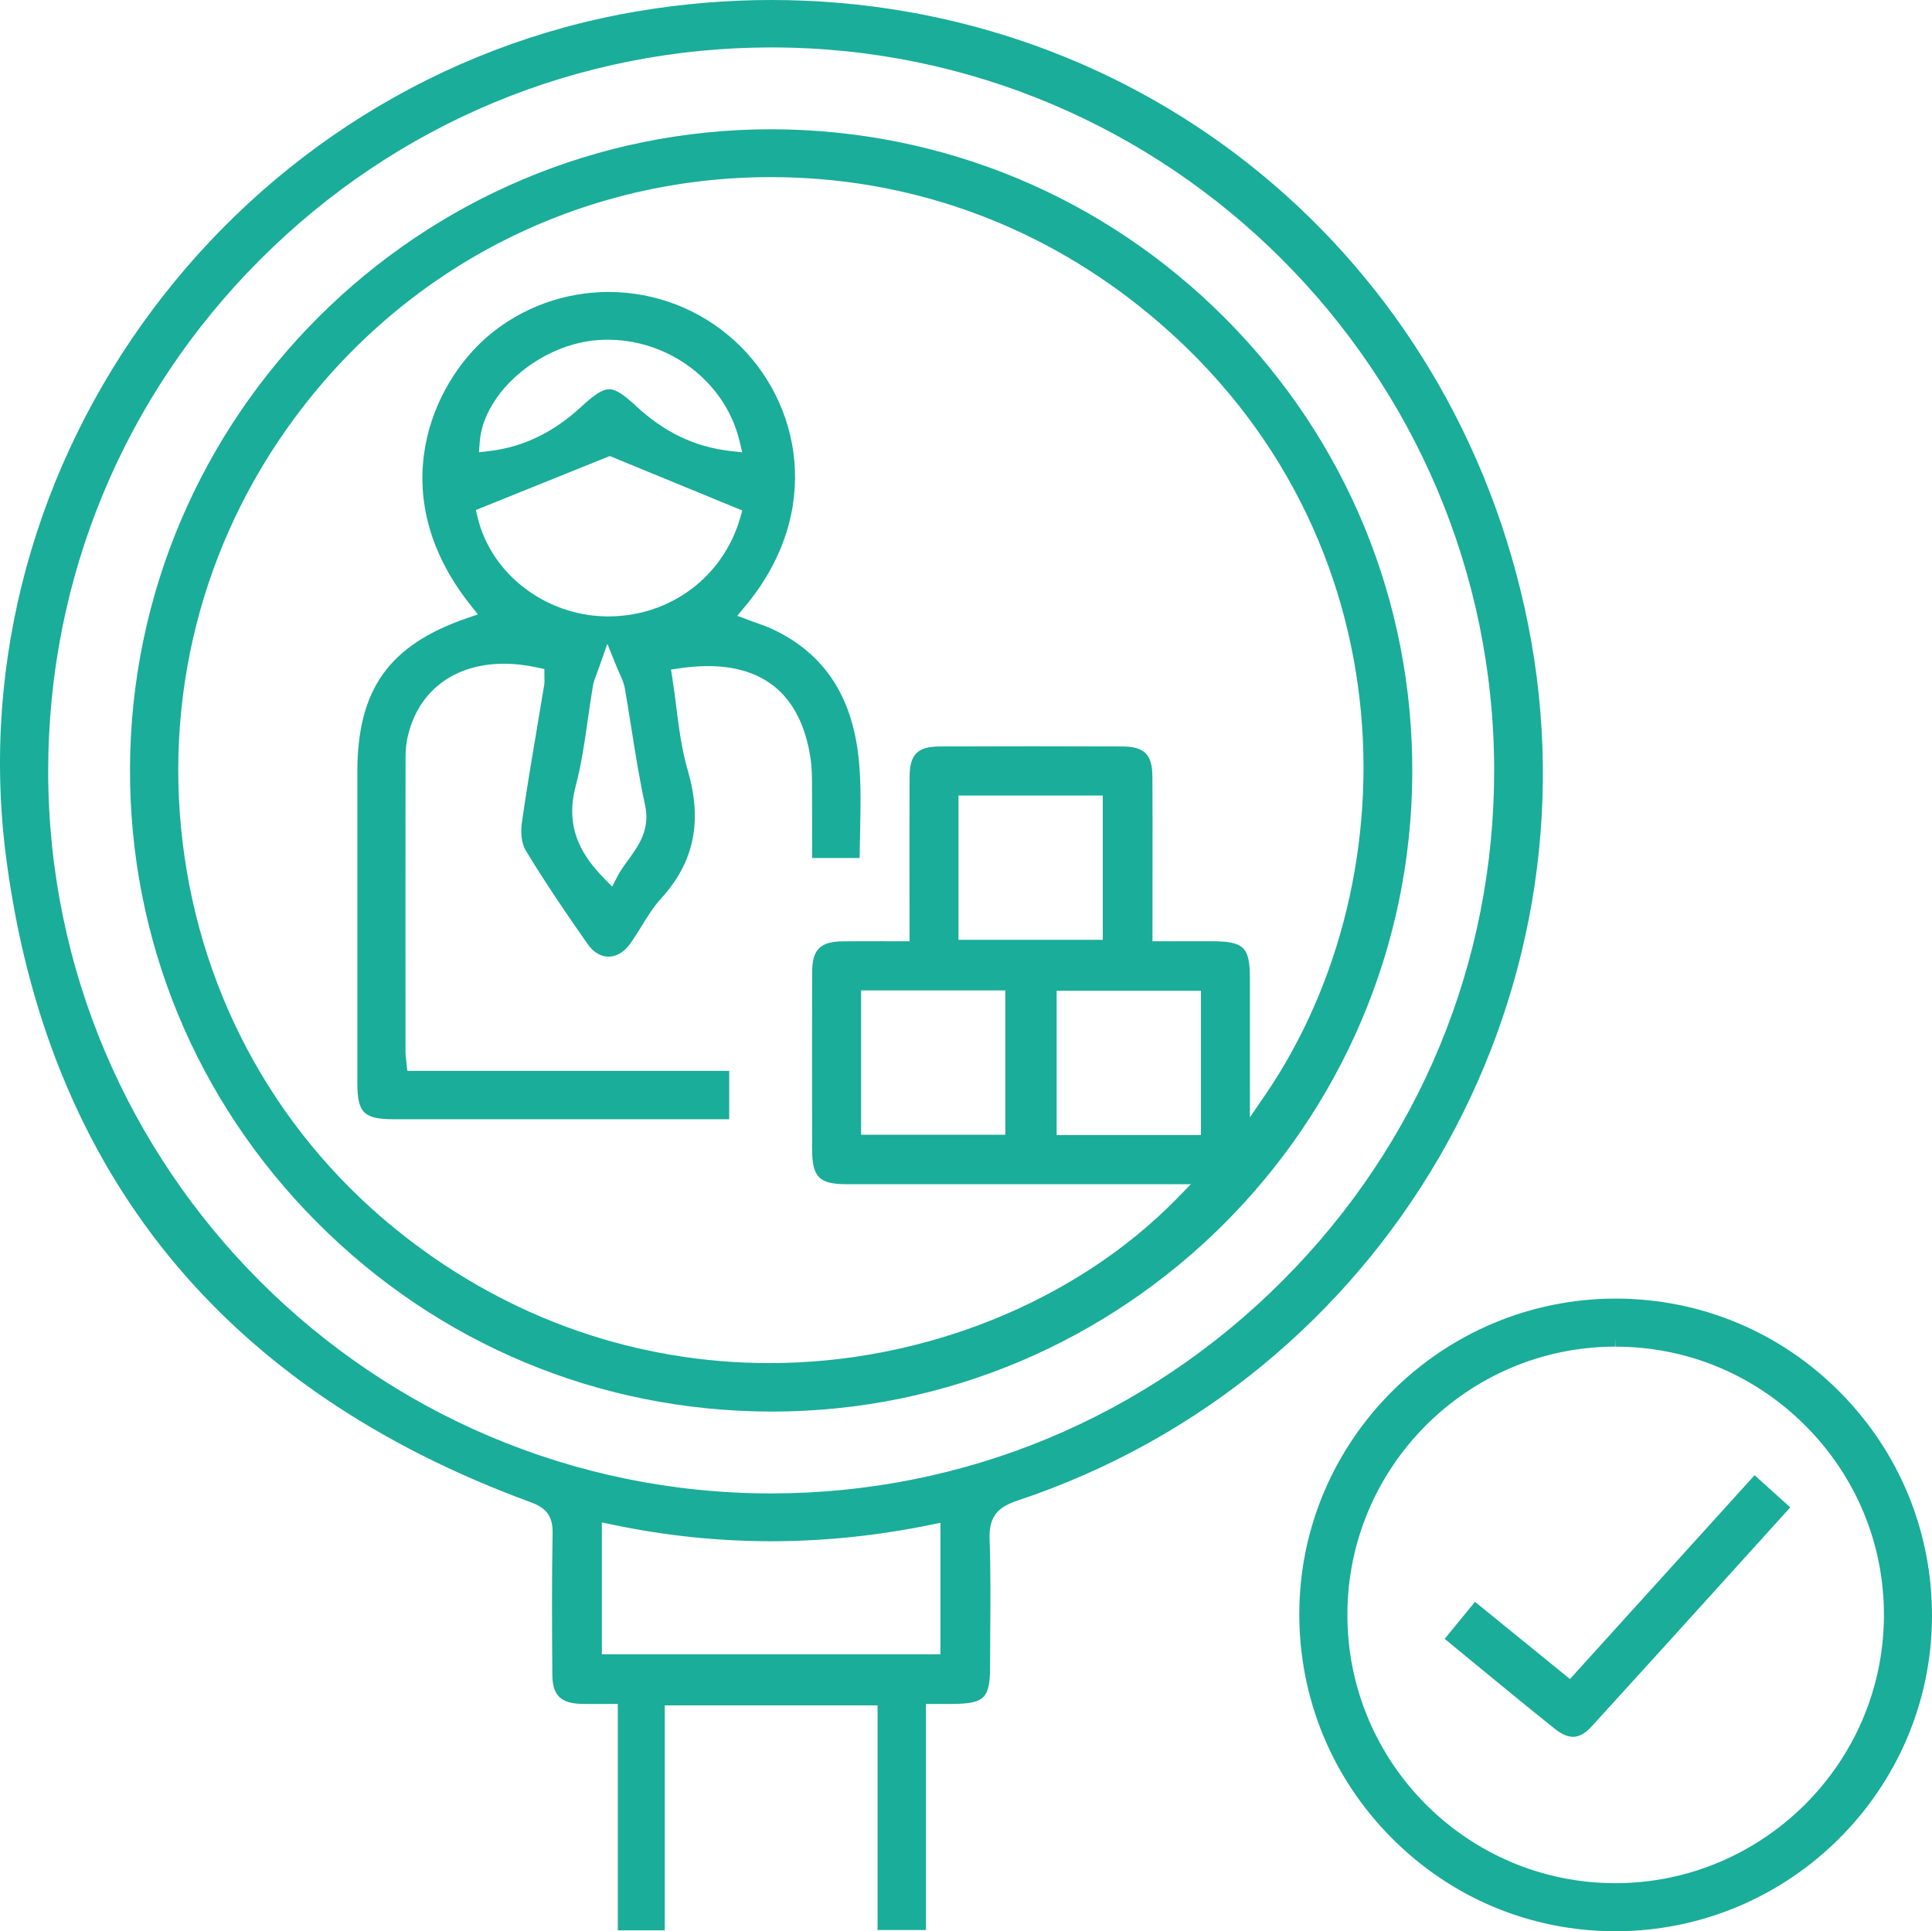 <?xml version="1.0" encoding="utf-8"?>
<!-- Generator: Adobe Illustrator 16.0.3, SVG Export Plug-In . SVG Version: 6.00 Build 0)  -->
<!DOCTYPE svg PUBLIC "-//W3C//DTD SVG 1.1//EN" "http://www.w3.org/Graphics/SVG/1.1/DTD/svg11.dtd">
<svg version="1.1" id="Capa_1" xmlns="http://www.w3.org/2000/svg" xmlns:xlink="http://www.w3.org/1999/xlink" x="0px" y="0px"
	 width="114.353px" height="114.322px" viewBox="0 0 114.353 114.322" enable-background="new 0 0 114.353 114.322"
	 xml:space="preserve">
<path fill="#1AAD99" d="M37.067,113.767v-13.402l-2.071,0.005c-0.189,0-0.372-0.002-0.554-0.007
	c-0.975-0.021-1.244-0.283-1.251-1.22c-0.018-2.597-0.039-5.54,0.016-8.385c0.029-1.503-0.854-2.021-1.627-2.304
	C13.628,81.872,3.295,69.199,0.87,50.787C-2.22,27.343,14.4,5.073,37.918,1.145C40.48,0.717,43.08,0.5,45.643,0.5
	c21.765,0,39.982,15.012,44.302,36.506c4.444,22.11-8.388,44.181-29.848,51.338c-1.091,0.363-2.091,0.953-2.024,2.79
	c0.067,1.799,0.053,3.643,0.04,5.426c-0.006,0.701-0.011,1.403-0.011,2.105c-0.002,1.579-0.115,1.689-1.717,1.699h-2.08v13.384
	h-1.862v-13.297H38.847v13.315H37.067z M35.123,98.425h21.04v-8.894l-1.2,0.245c-3.132,0.639-6.269,0.963-9.325,0.963
	c-3.085,0-6.216-0.329-9.308-0.98l-1.207-0.254V98.425z M45.664,2.308C34.106,2.309,23.232,6.821,15.045,15.014
	C6.858,23.205,2.351,34.083,2.352,45.644c0.003,23.836,19.415,43.243,43.271,43.261c11.568,0,22.436-4.52,30.631-12.727
	s12.699-19.08,12.684-30.615C88.903,21.712,69.494,2.308,45.667,2.308H45.664z"/>
<path fill="#1AAD99" d="M39.347,114.267h-2.779v-13.401l-1.571,0.004c-0.194,0-0.38-0.002-0.567-0.007
	c-1.241-0.027-1.729-0.509-1.738-1.716c-0.018-2.6-0.039-5.546,0.016-8.398c0.022-1.111-0.503-1.533-1.298-1.824
	C13.268,82.272,2.826,69.464,0.374,50.853C-2.75,27.145,14.056,4.624,37.835,0.651C40.424,0.219,43.051,0,45.643,0
	c22.006,0,40.425,15.177,44.792,36.907c4.494,22.357-8.481,44.674-30.181,51.911c-1.104,0.368-1.734,0.861-1.682,2.297
	c0.067,1.798,0.053,3.636,0.04,5.413c-0.006,0.735-0.011,1.437-0.011,2.137c-0.003,1.859-0.334,2.188-2.214,2.199h-1.583v13.384
	h-2.862v-13.297H39.347V114.267z M37.567,113.267h0.779V99.951h14.596v13.297h0.862V99.864h2.58c1.215-0.008,1.215-0.008,1.217-1.2
	c0-0.703,0.005-1.406,0.011-2.108c0.013-1.801,0.027-3.627-0.039-5.403c-0.079-2.185,1.222-2.902,2.364-3.282
	c21.223-7.078,33.911-28.902,29.518-50.766C85.183,15.847,67.166,1,45.643,1C43.106,1,40.536,1.215,38,1.638
	C14.746,5.522-1.689,27.542,1.364,50.722c2.4,18.213,12.624,30.75,30.388,37.263c0.494,0.181,1.994,0.731,1.955,2.783
	c-0.055,2.84-0.034,5.778-0.016,8.371c0.005,0.637,0.03,0.708,0.763,0.724c0.179,0.005,0.357,0.007,0.542,0.007l2.571-0.006V113.267
	z M56.662,98.925h-22.04V88.889l1.81,0.381c6.092,1.282,12.203,1.289,18.43,0.018l1.8-0.368V98.925z M35.623,97.925h20.04v-7.781
	l-0.6,0.123c-6.361,1.297-12.611,1.291-18.837-0.019l-0.603-0.127V97.925z M45.623,89.404C21.49,89.387,1.854,69.756,1.852,45.644
	c-0.001-11.694,4.559-22.697,12.84-30.982C22.975,6.373,33.974,1.809,45.664,1.808h0.003c24.101,0,43.737,19.628,43.771,43.754
	c0.016,11.67-4.54,22.668-12.83,30.97C68.317,84.832,57.313,89.404,45.623,89.404 M45.664,2.308v0.5
	C34.24,2.809,23.493,7.269,15.398,15.367C7.307,23.464,2.851,34.217,2.852,45.644c0.003,23.561,19.19,42.743,42.771,42.761
	c11.424,0,22.176-4.468,30.277-12.58s12.554-18.859,12.538-30.261C88.404,21.987,69.217,2.808,45.667,2.808L45.664,2.308z"/>
<path fill="#1AAD99" d="M95.572,113.822c-4.851-0.011-9.412-1.919-12.847-5.374c-3.45-3.472-5.34-8.077-5.321-12.968
	c0.039-9.986,8.223-18.11,18.243-18.11c4.886,0.009,9.448,1.915,12.882,5.369c3.452,3.471,5.342,8.076,5.323,12.967
	c-0.039,9.989-8.222,18.116-18.239,18.116H95.572z M95.597,79.215c-9.015,0.012-16.349,7.359-16.347,16.38
	c0,9.025,7.334,16.375,16.347,16.382c9.021,0,16.375-7.32,16.411-16.318c0.017-4.371-1.682-8.493-4.783-11.607
	c-3.105-3.118-7.229-4.836-11.609-4.836H95.597z"/>
<path fill="#1AAD99" d="M95.613,114.322h-0.041c-4.986-0.011-9.674-1.972-13.201-5.521c-3.545-3.565-5.485-8.298-5.467-13.322
	c0.04-10.261,8.448-18.608,18.743-18.608c5.009,0.009,9.708,1.968,13.237,5.517c3.545,3.565,5.486,8.296,5.468,13.321
	C114.313,105.972,105.906,114.322,95.613,114.322 M95.574,113.322h0.039c9.743,0,17.701-7.903,17.739-17.618
	c0.019-4.758-1.819-9.236-5.177-12.612c-3.34-3.357-7.789-5.213-12.529-5.222c-9.744,0-17.704,7.9-17.742,17.612
	c-0.018,4.757,1.819,9.236,5.176,12.613C86.42,111.456,90.856,113.312,95.574,113.322 M95.597,112.477
	c-9.288-0.007-16.847-7.58-16.847-16.882c-0.002-9.296,7.556-16.868,16.847-16.88h0.019c4.514,0,8.762,1.771,11.963,4.983
	c3.196,3.209,4.947,7.457,4.93,11.962C112.471,104.933,104.885,112.477,95.597,112.477 M95.597,79.215v0.5
	c-8.739,0.012-15.849,7.135-15.847,15.88c0,8.751,7.11,15.875,15.848,15.882c8.738,0,15.875-7.097,15.91-15.82
	c0.017-4.237-1.631-8.233-4.639-11.253c-3.011-3.023-7.008-4.688-11.254-4.688L95.597,79.215z"/>
<path fill="#1AAD99" d="M45.637,83.059C35.619,83.045,26.2,79.117,19.114,72C12.043,64.898,8.165,55.49,8.195,45.508
	C8.257,24.91,25.059,8.152,45.648,8.152C55.702,8.168,65.1,12.094,72.174,19.205c7.08,7.118,10.957,16.548,10.919,26.552
	c-0.079,20.568-16.856,37.302-37.402,37.302H45.637z M45.625,9.985c-10.99,0-21.189,4.979-27.981,13.659
	c-5.859,7.49-8.465,16.811-7.336,26.247c1.13,9.434,5.854,17.838,13.304,23.663C30,78.55,37.587,81.19,45.554,81.19
	c9.264,0,18.408-3.698,24.461-9.891l1.66-1.699H50.134c-1.389-0.001-1.565-0.181-1.567-1.602l-0.001-1.624
	c-0.003-2.941-0.006-5.883,0.004-8.823c0.004-1.084,0.246-1.32,1.363-1.331c0.417-0.004,2.291-0.004,2.291-0.004l2.11,0.002
	l-0.002-3.827c-0.002-2.171-0.004-4.294,0.006-6.416c0.005-1.031,0.256-1.284,1.277-1.288c1.769-0.007,3.539-0.011,5.309-0.011
	c1.832,0,3.663,0.004,5.495,0.011c1.03,0.004,1.283,0.255,1.29,1.277c0.012,1.777,0.01,3.556,0.007,5.334l-0.002,4.92h4.035
	c1.601,0.004,1.729,0.129,1.731,1.678v9.865l1.826-2.675c8.979-13.147,8.627-34.436-7.498-47.302
	C61.413,12.682,53.742,9.985,45.625,9.985 M62.042,67.691h9.541v-9.542h-9.541V67.691z M50.467,67.671h9.54v-9.543h-9.54V67.671z
	 M56.232,56.134h9.541v-9.543h-9.541V56.134z"/>
<path fill="#1AAD99" d="M45.691,83.559h-0.054c-10.152-0.014-19.697-3.993-26.878-11.206C11.594,65.156,7.664,55.623,7.695,45.506
	C7.758,24.634,24.784,7.652,45.648,7.652c10.167,0.016,19.711,3.994,26.881,11.201c7.174,7.212,11.103,16.767,11.063,26.905
	C83.514,66.602,66.51,83.559,45.691,83.559 M45.638,82.559h0.053c20.27,0,36.825-16.51,36.902-36.804
	c0.038-9.871-3.788-19.175-10.772-26.196C64.84,12.541,55.545,8.668,45.647,8.652c-20.314,0-36.891,16.534-36.952,36.857
	c-0.03,9.848,3.796,19.13,10.773,26.138C26.46,78.67,35.754,82.545,45.638,82.559 M45.554,81.69c-8.079,0-15.773-2.677-22.25-7.742
	c-7.555-5.907-12.347-14.43-13.492-23.997s1.496-19.02,7.438-26.614c6.888-8.803,17.23-13.852,28.375-13.852
	c8.233,0,16.012,2.735,22.495,7.909c16.353,13.048,16.706,34.639,7.6,47.975l-2.739,4.012V57.896
	c-0.002-1.175-0.002-1.175-1.232-1.178h-4.534l0.002-5.42c0.003-1.777,0.005-3.555-0.007-5.33c-0.005-0.749-0.035-0.778-0.792-0.781
	c-3.601-0.014-7.2-0.015-10.8,0c-0.746,0.003-0.775,0.032-0.779,0.79c-0.01,2.121-0.008,4.243-0.006,6.413l0.003,4.328l-2.612-0.002
	c0.017-0.038-1.87-0.001-2.285,0.004c-0.865,0.008-0.865,0.039-0.868,0.833c-0.01,2.939-0.007,5.88-0.004,8.82l0.001,1.625
	c0.001,1.101,0.001,1.101,1.068,1.102h22.729l-2.49,2.549C64.227,77.937,54.948,81.69,45.554,81.69 M45.625,10.485
	c-10.835,0-20.89,4.908-27.587,13.468c-5.778,7.385-8.347,16.576-7.233,25.879c1.113,9.301,5.771,17.586,13.115,23.329
	c6.3,4.926,13.781,7.529,21.634,7.529c9.131,0,18.141-3.642,24.104-9.74l0.83-0.85H50.134C48.475,70.1,48.069,69.688,48.067,68
	l-0.001-1.625c-0.003-2.941-0.006-5.884,0.004-8.825c0.005-1.354,0.474-1.815,1.858-1.829c0.418-0.004,2.296-0.004,2.296-0.004
	l1.61,0.002l-0.002-3.327c-0.002-2.171-0.004-4.295,0.006-6.418c0.007-1.313,0.471-1.781,1.775-1.786
	c3.602-0.014,7.205-0.014,10.808,0c1.312,0.005,1.779,0.469,1.788,1.774c0.012,1.778,0.01,3.558,0.007,5.338l-0.002,4.419h3.535
	c1.875,0.005,2.229,0.351,2.231,2.177v8.247l0.914-1.338c8.849-12.959,8.5-33.943-7.398-46.629
	C61.191,13.145,53.629,10.485,45.625,10.485 M72.083,68.191H61.542V57.649h10.541V68.191z M62.542,67.191h8.541v-8.542h-8.541
	V67.191z M60.507,68.171h-10.54V57.628h10.54V68.171z M50.967,67.171h8.54v-8.543h-8.54V67.171z M66.273,56.634H55.732V46.091
	h10.541V56.634z M56.732,55.634h8.541v-8.543h-8.541V55.634z"/>
<path fill="#1AAD99" d="M93.105,102.314c-0.203,0-0.469-0.128-0.77-0.368c-1.615-1.293-3.211-2.607-4.852-3.955l-1.271-1.046
	l1.162-1.421l5.604,4.554l10.907-12.046l1.371,1.233l-2.61,2.887c-2.95,3.262-5.871,6.491-8.808,9.708
	C93.564,102.161,93.317,102.314,93.105,102.314"/>
<path fill="#1AAD99" d="M93.105,102.814c-0.321,0-0.686-0.161-1.082-0.478c-1.559-1.248-3.102-2.517-4.68-3.814l-1.834-1.508
	l1.795-2.192l5.621,4.569l10.926-12.064l2.113,1.903l-2.947,3.257c-2.95,3.263-5.872,6.493-8.809,9.71
	C93.829,102.613,93.469,102.814,93.105,102.814 M86.916,96.876l1.063,0.874c1.576,1.296,3.115,2.561,4.669,3.806
	c0.257,0.205,0.413,0.256,0.455,0.259c0.016-0.004,0.136-0.037,0.368-0.292c2.936-3.216,5.856-6.444,8.806-9.705l2.274-2.516
	l-0.627-0.564l-10.892,12.027l-5.586-4.538L86.916,96.876z"/>
<path fill="#1AAD99" d="M23.304,65.754c-1.497-0.001-1.651-0.152-1.652-1.634c-0.002-6.148-0.001-12.297,0-18.446
	c0.001-4.622,1.776-7.099,6.129-8.603l1.334-0.461l-0.878-1.106c-5.025-6.327-2.159-12.585,0.993-15.247
	c1.889-1.595,4.298-2.474,6.785-2.474c2.658,0,5.199,0.987,7.154,2.779c3.685,3.378,5.053,9.624,0.536,15.028l-0.902,1.081
	l1.317,0.496c0.172,0.064,0.341,0.124,0.508,0.185c0.299,0.104,0.59,0.204,0.867,0.334c2.941,1.379,4.53,3.833,4.855,7.5
	c0.118,1.333,0.088,2.679,0.057,4.105c-0.007,0.331-0.015,0.664-0.02,0.998h-1.82v-0.25c0.002-0.979,0.004-1.958-0.004-2.935
	l-0.001-0.438c0.001-0.602,0.003-1.225-0.093-1.86c-0.582-3.847-2.851-5.879-6.564-5.879c-0.553,0-1.146,0.046-1.764,0.138
	l-0.998,0.148l0.158,0.997c0.087,0.547,0.156,1.1,0.225,1.651c0.16,1.271,0.326,2.584,0.698,3.857
	c0.831,2.854,0.368,5.116-1.457,7.121c-0.495,0.543-0.868,1.148-1.228,1.734c-0.213,0.347-0.426,0.694-0.665,1.021
	c-0.264,0.359-0.568,0.558-0.858,0.558c-0.278,0-0.566-0.191-0.812-0.54c-1.056-1.506-2.428-3.498-3.669-5.549
	c-0.157-0.26-0.222-0.796-0.154-1.274c0.272-1.91,0.599-3.853,0.916-5.729c0.136-0.808,0.273-1.614,0.405-2.421
	c0.034-0.208,0.026-0.395,0.02-0.53l-0.003-0.908l-0.786-0.172c-0.723-0.159-1.432-0.239-2.105-0.239
	c-3.186,0-5.494,1.747-6.174,4.674c-0.099,0.424-0.15,0.859-0.15,1.294c-0.007,5.847-0.005,11.694-0.002,17.542
	c0,0.136,0.013,0.271,0.036,0.454l0.122,1.135h19.001v1.865l-11.113,0.001L23.304,65.754z M35.037,39.197
	c-0.078,0.225-0.144,0.398-0.198,0.541c-0.106,0.281-0.19,0.502-0.234,0.763c-0.112,0.658-0.207,1.322-0.302,1.986
	c-0.196,1.374-0.381,2.672-0.718,3.938c-0.763,2.867,0.667,4.748,1.808,5.913l0.965,0.984l0.636-1.222
	c0.161-0.309,0.375-0.604,0.603-0.916c0.639-0.881,1.435-1.977,1.071-3.642c-0.321-1.464-0.562-2.986-0.795-4.458
	c-0.13-0.821-0.26-1.643-0.404-2.461c-0.058-0.335-0.183-0.612-0.328-0.935c-0.067-0.15-0.146-0.324-0.232-0.538l-0.873-2.163
	c3.881-0.012,7.197-2.502,8.257-6.201l0.246-0.86l-8.444-3.472l-8.514,3.432l0.197,0.836c0.837,3.546,4.213,6.18,8.029,6.264
	L35.037,39.197z M36.057,23.54c0.326,0,1.031,0.655,1.262,0.871c1.749,1.626,3.662,2.536,5.848,2.783l1.42,0.159l-0.336-1.389
	c-0.89-3.684-4.367-6.356-8.268-6.356c-0.21,0-0.422,0.008-0.633,0.023c-3.675,0.271-7.228,3.37-7.454,6.5l-0.087,1.207l1.202-0.142
	c2.124-0.25,4.003-1.153,5.743-2.761C34.994,24.214,35.723,23.54,36.057,23.54"/>
<path fill="#1AAD99" d="M31.548,66.256l-8.244-0.002c-1.769-0.001-2.151-0.38-2.152-2.134c-0.002-6.148-0.001-12.296,0-18.445
	c0.001-4.86,1.874-7.488,6.466-9.076l0.667-0.23l-0.439-0.554c-5.247-6.605-2.24-13.151,1.061-15.939
	c1.98-1.672,4.504-2.592,7.108-2.592c2.784,0,5.444,1.034,7.492,2.911c3.86,3.538,5.299,10.073,0.582,15.717l-0.451,0.541l1.1,0.408
	c0.392,0.137,0.687,0.242,0.969,0.373c3.117,1.462,4.799,4.048,5.141,7.909c0.121,1.356,0.091,2.715,0.059,4.152l-0.028,1.495
	h-2.813l0.001-0.751c0.002-0.978,0.004-1.955-0.004-2.93l-0.001-0.44c0.001-0.591,0.002-1.191-0.088-1.786
	c-0.63-4.172-3.305-5.977-7.759-5.321l-0.499,0.073l0.078,0.499c0.088,0.548,0.158,1.103,0.227,1.656
	c0.159,1.261,0.322,2.553,0.682,3.791c0.886,3.037,0.388,5.451-1.566,7.598c-0.466,0.511-0.825,1.095-1.171,1.659
	c-0.233,0.377-0.448,0.727-0.689,1.056c-0.718,0.977-1.795,0.985-2.482,0.008c-1.06-1.511-2.437-3.508-3.688-5.577
	c-0.251-0.416-0.292-1.104-0.221-1.604c0.274-1.922,0.601-3.864,0.918-5.743c0.136-0.806,0.273-1.612,0.405-2.417
	c0.025-0.157,0.019-0.307,0.014-0.427l-0.002-0.529l-0.395-0.085c-0.686-0.152-1.359-0.229-1.998-0.229
	c-2.937,0-5.063,1.604-5.688,4.287c-0.09,0.389-0.136,0.786-0.136,1.182c-0.007,5.846-0.005,11.693-0.002,17.541
	c0,0.116,0.013,0.233,0.033,0.392l0.074,0.697h19.052v2.865L31.548,66.256z M23.304,65.254l8.244,0.002l10.613-0.001V64.39H23.21
	l-0.169-1.582c-0.025-0.199-0.039-0.354-0.039-0.507c-0.003-5.848-0.005-11.695,0.002-17.543c0-0.471,0.055-0.944,0.163-1.405
	c0.737-3.17,3.226-5.062,6.661-5.062c0.711,0,1.456,0.084,2.212,0.251l1.177,0.258l0.005,1.309c0.006,0.131,0.016,0.355-0.027,0.613
	c-0.132,0.808-0.268,1.614-0.405,2.423c-0.316,1.873-0.643,3.808-0.914,5.717c-0.06,0.418,0.014,0.825,0.087,0.945
	c1.235,2.042,2.6,4.022,3.651,5.521c0.324,0.461,0.482,0.483,0.857-0.026c0.225-0.307,0.425-0.633,0.626-0.959
	c0.388-0.632,0.772-1.257,1.3-1.837c1.697-1.862,2.124-3.975,1.347-6.645c-0.383-1.313-0.551-2.646-0.714-3.935
	c-0.07-0.554-0.138-1.098-0.223-1.636l-0.237-1.495l1.498-0.223c4.968-0.746,8.19,1.496,8.895,6.16
	c0.101,0.671,0.1,1.31,0.099,1.928l0.001,0.444c0.007,0.893,0.006,1.788,0.005,2.686h0.829l0.01-0.509
	c0.031-1.418,0.061-2.749-0.055-4.052c-0.308-3.474-1.803-5.793-4.57-7.09c-0.251-0.118-0.515-0.21-0.785-0.305l-2.529-0.942
	l1.354-1.622c4.315-5.164,3.019-11.122-0.491-14.34c-1.862-1.707-4.283-2.647-6.816-2.647c-2.369,0-4.664,0.837-6.462,2.355
	c-3.004,2.537-5.728,8.506-0.924,14.555l1.317,1.66l-2.002,0.69c-4.167,1.439-5.791,3.72-5.792,8.13
	c-0.001,6.15-0.002,12.298,0,18.446c0.001,1.133,0.001,1.133,1.153,1.134H23.304z M36.484,54.165l-1.448-1.477
	c-1.227-1.252-2.763-3.277-1.934-6.392c0.33-1.238,0.513-2.521,0.706-3.88c0.096-0.669,0.191-1.338,0.304-2
	c0.052-0.31,0.148-0.563,0.26-0.855c0.053-0.14,0.117-0.31,0.193-0.528l0.553-1.587c-3.756-0.366-6.989-3.057-7.827-6.607
	l-0.296-1.254l9.102-3.669l9.045,3.72l-0.368,1.29c-1.054,3.68-4.221,6.231-8.009,6.533l0.608,1.506
	c0.081,0.202,0.155,0.367,0.219,0.51c0.158,0.354,0.3,0.67,0.37,1.064c0.144,0.82,0.274,1.645,0.405,2.469
	c0.236,1.488,0.474,2.991,0.789,4.429c0.413,1.885-0.493,3.132-1.155,4.042c-0.215,0.296-0.419,0.575-0.563,0.853L36.484,54.165z
	 M35.51,39.361c-0.08,0.23-0.148,0.408-0.203,0.555c-0.101,0.264-0.173,0.455-0.209,0.668c-0.112,0.655-0.206,1.314-0.3,1.974
	c-0.198,1.389-0.385,2.7-0.729,3.997c-0.69,2.591,0.536,4.266,1.681,5.435l0.483,0.492l0.318-0.611
	c0.179-0.344,0.414-0.667,0.642-0.979c0.611-0.841,1.302-1.794,0.987-3.24c-0.322-1.465-0.562-2.983-0.795-4.45
	c-0.136-0.854-0.265-1.673-0.408-2.488c-0.048-0.272-0.154-0.51-0.289-0.811c-0.077-0.17-0.155-0.347-0.242-0.562l-0.498-1.234
	L35.51,39.361z M28.166,30.19l0.099,0.418c0.785,3.328,3.961,5.8,7.554,5.879l0.216,0.002c3.655-0.011,6.78-2.358,7.777-5.839
	l0.123-0.431l-7.842-3.224L28.166,30.19z M45.241,27.93l-2.129-0.238c-2.297-0.26-4.304-1.213-6.133-2.914
	c-0.575-0.536-0.83-0.686-0.923-0.727c-0.095,0.041-0.359,0.193-0.963,0.752c-1.82,1.683-3.791,2.628-6.024,2.891l-1.802,0.213
	l0.13-1.811c0.243-3.355,4.016-6.675,7.916-6.963c4.385-0.318,8.43,2.6,9.424,6.715L45.241,27.93z M36.057,23.04
	c0.373,0,0.837,0.291,1.603,1.006c1.667,1.549,3.487,2.417,5.564,2.651l0.709,0.08l-0.168-0.695
	c-0.881-3.646-4.475-6.233-8.378-5.951c-3.45,0.255-6.782,3.132-6.993,6.037l-0.043,0.604l0.601-0.07
	c2.016-0.237,3.803-1.098,5.462-2.633C35.215,23.328,35.675,23.04,36.057,23.04"/>
</svg>
